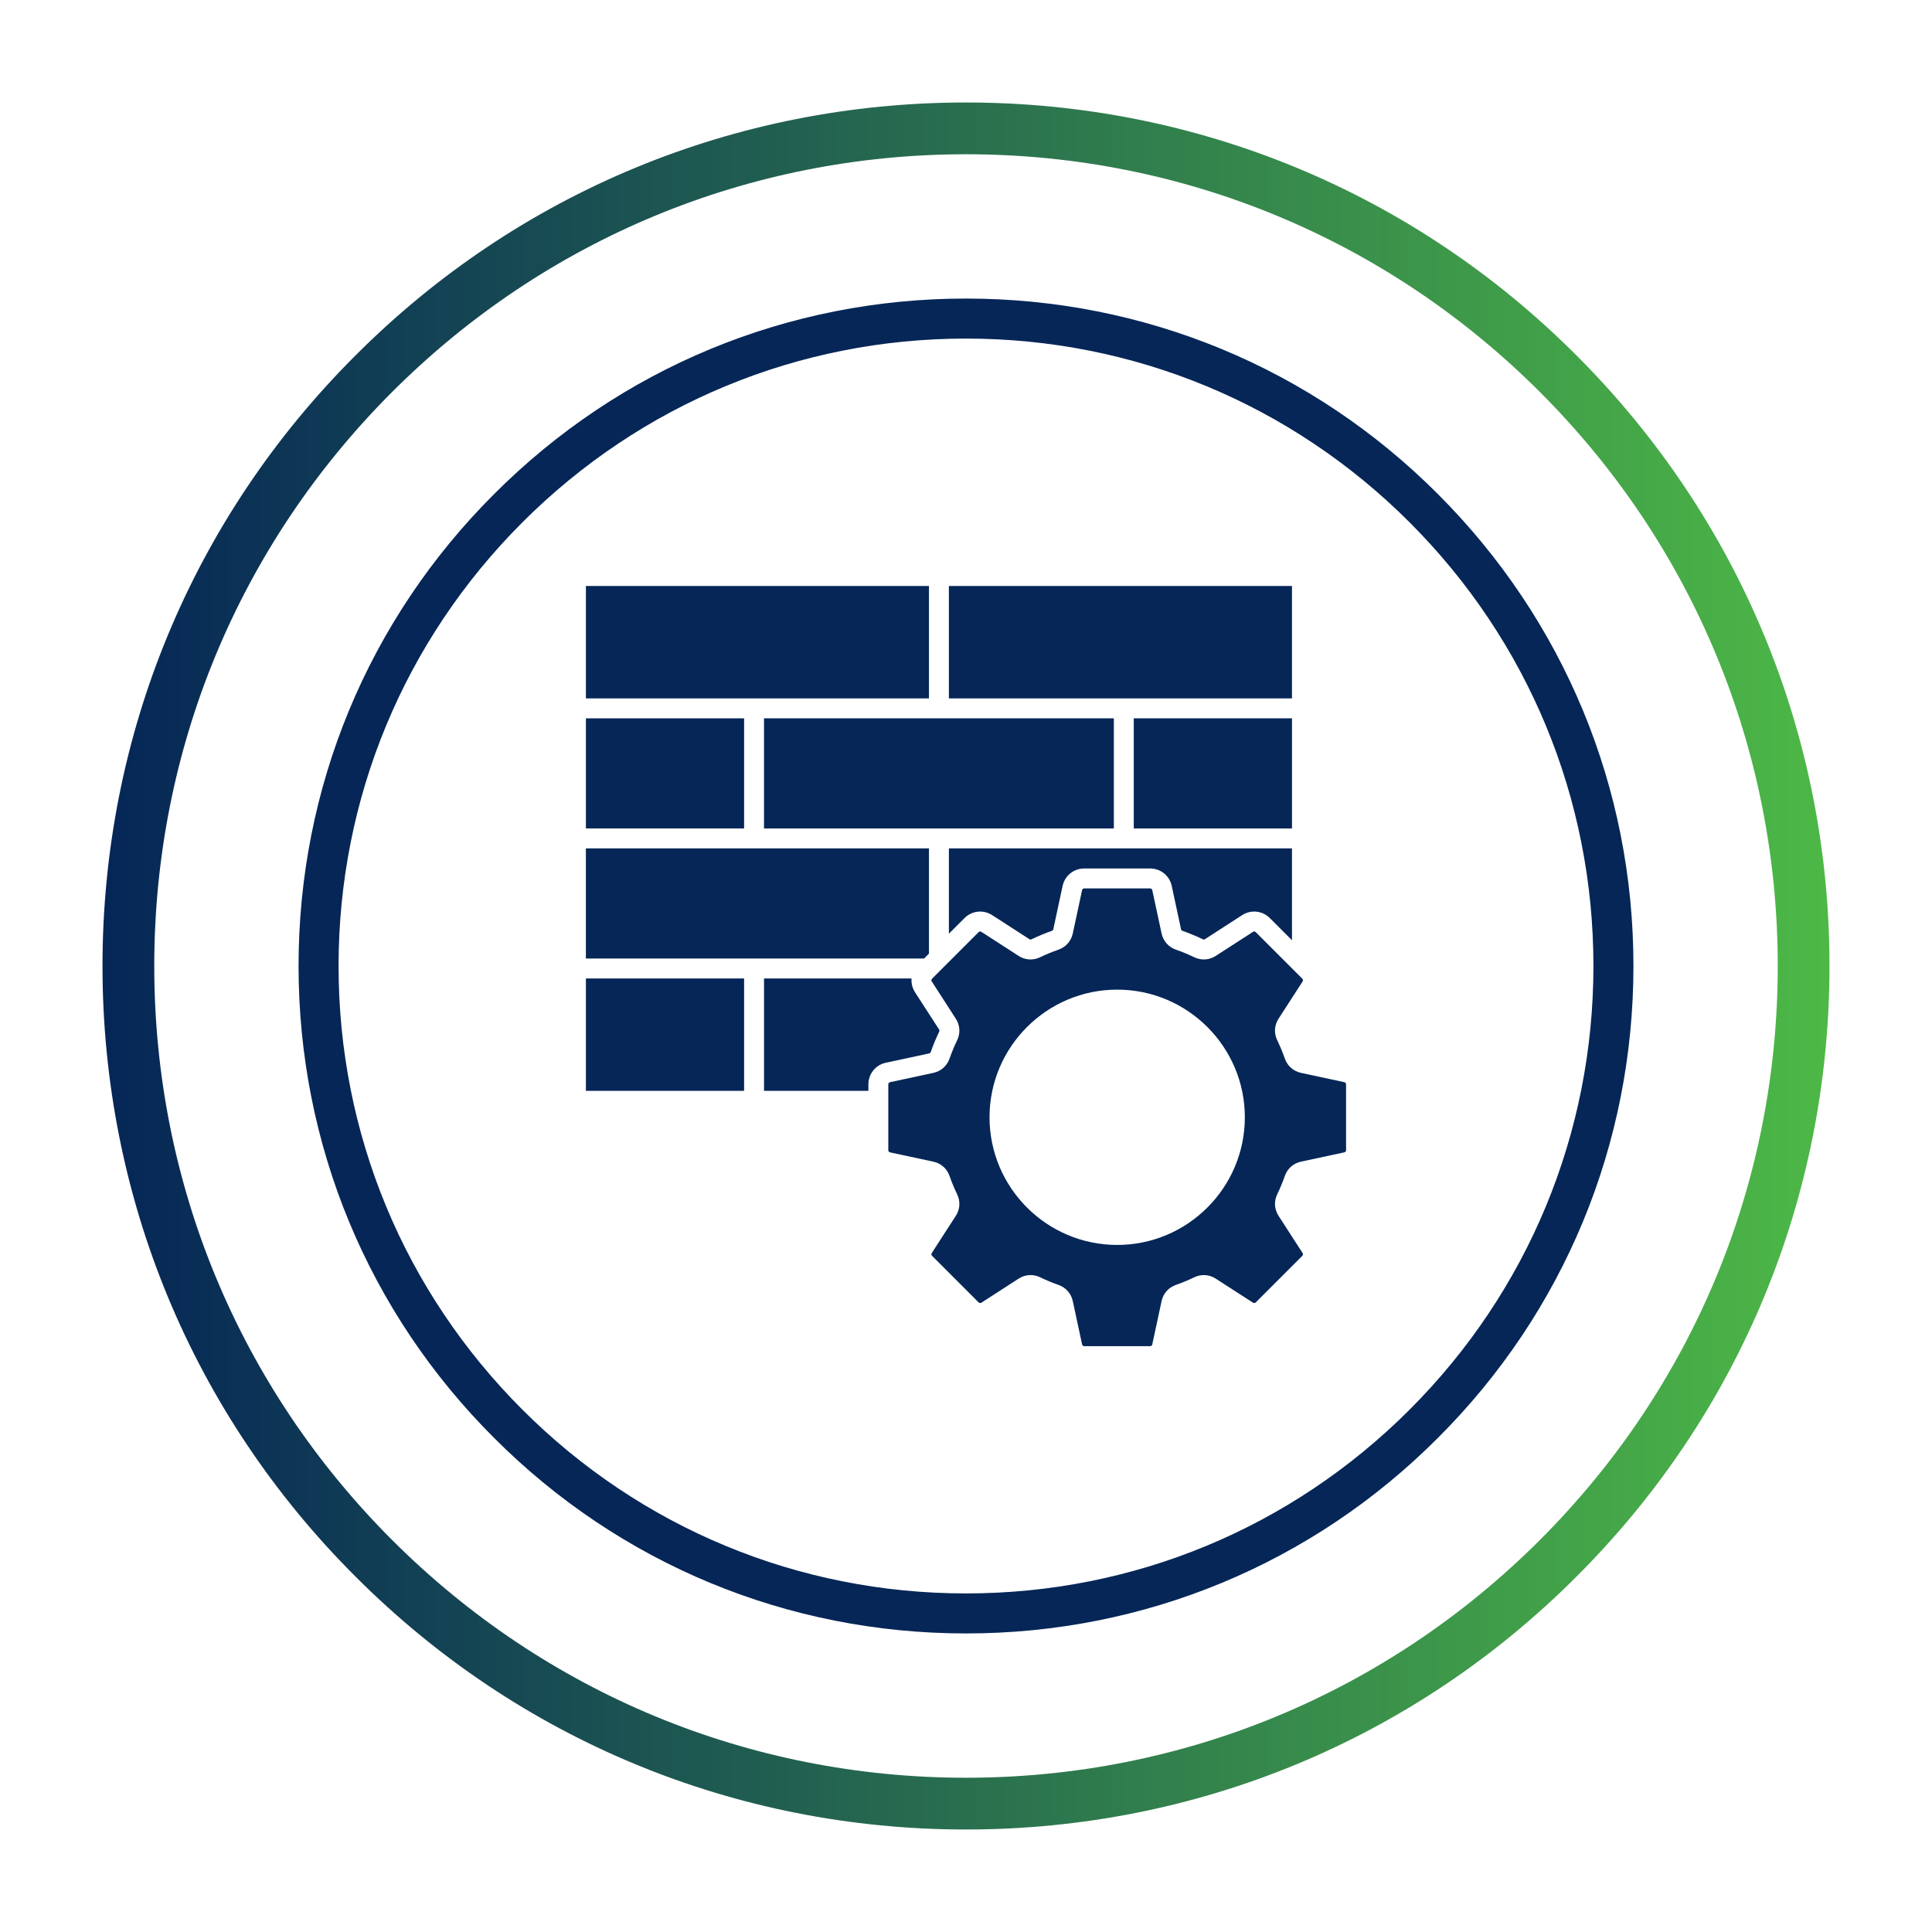 <svg xmlns="http://www.w3.org/2000/svg" xmlns:xlink="http://www.w3.org/1999/xlink" width="1200" zoomAndPan="magnify" viewBox="0 0 900 900" height="1200" preserveAspectRatio="xMidYMid meet"><defs><clipPath id="906b2c9175"><path d="M 47.746 47.742 L 852.254 47.742 L 852.254 852.254 L 47.746 852.254 Z M 47.746 47.742 "></path></clipPath><clipPath id="6c689c8239"><path d="M 450 852.254 C 342.602 852.254 241.477 810.453 165.59 734.41 C 89.547 658.523 47.746 557.398 47.746 450 C 47.746 342.602 89.547 241.477 165.59 165.59 C 241.477 89.547 342.602 47.742 450 47.742 C 557.398 47.742 658.523 89.547 734.41 165.59 C 810.453 241.637 852.254 342.602 852.254 450 C 852.254 557.398 810.453 658.523 734.41 734.41 C 658.523 810.453 557.398 852.254 450 852.254 Z M 450 71.859 C 349.035 71.859 254.016 111.25 182.633 182.633 C 111.25 254.016 71.859 349.035 71.859 450 C 71.859 550.965 111.25 645.984 182.633 717.367 C 254.016 788.75 349.035 828.141 450 828.141 C 550.965 828.141 645.984 788.75 717.367 717.367 C 788.75 645.984 828.141 550.965 828.141 450 C 828.141 349.035 788.75 254.016 717.367 182.633 C 645.984 111.25 550.965 71.859 450 71.859 Z M 450 71.859 "></path></clipPath><linearGradient x1="0" gradientTransform="matrix(1.606,0,0,1.606,47.744,47.744)" y1="250.5" x2="501" gradientUnits="userSpaceOnUse" y2="250.5" id="f7300a9fb6"><stop style="stop-color:#052657;stop-opacity:1;" offset="0"></stop><stop style="stop-color:#052757;stop-opacity:1;" offset="0.004"></stop><stop style="stop-color:#062757;stop-opacity:1;" offset="0.008"></stop><stop style="stop-color:#062857;stop-opacity:1;" offset="0.012"></stop><stop style="stop-color:#062857;stop-opacity:1;" offset="0.016"></stop><stop style="stop-color:#072957;stop-opacity:1;" offset="0.02"></stop><stop style="stop-color:#072957;stop-opacity:1;" offset="0.023"></stop><stop style="stop-color:#072a56;stop-opacity:1;" offset="0.027"></stop><stop style="stop-color:#072b56;stop-opacity:1;" offset="0.031"></stop><stop style="stop-color:#082b56;stop-opacity:1;" offset="0.035"></stop><stop style="stop-color:#082c56;stop-opacity:1;" offset="0.039"></stop><stop style="stop-color:#082c56;stop-opacity:1;" offset="0.043"></stop><stop style="stop-color:#082d56;stop-opacity:1;" offset="0.047"></stop><stop style="stop-color:#092d56;stop-opacity:1;" offset="0.051"></stop><stop style="stop-color:#092e56;stop-opacity:1;" offset="0.055"></stop><stop style="stop-color:#092f56;stop-opacity:1;" offset="0.059"></stop><stop style="stop-color:#0a2f56;stop-opacity:1;" offset="0.062"></stop><stop style="stop-color:#0a3056;stop-opacity:1;" offset="0.066"></stop><stop style="stop-color:#0a3056;stop-opacity:1;" offset="0.07"></stop><stop style="stop-color:#0a3156;stop-opacity:1;" offset="0.074"></stop><stop style="stop-color:#0b3156;stop-opacity:1;" offset="0.078"></stop><stop style="stop-color:#0b3256;stop-opacity:1;" offset="0.082"></stop><stop style="stop-color:#0b3356;stop-opacity:1;" offset="0.086"></stop><stop style="stop-color:#0c3355;stop-opacity:1;" offset="0.09"></stop><stop style="stop-color:#0c3455;stop-opacity:1;" offset="0.094"></stop><stop style="stop-color:#0c3455;stop-opacity:1;" offset="0.098"></stop><stop style="stop-color:#0c3555;stop-opacity:1;" offset="0.102"></stop><stop style="stop-color:#0d3555;stop-opacity:1;" offset="0.105"></stop><stop style="stop-color:#0d3655;stop-opacity:1;" offset="0.109"></stop><stop style="stop-color:#0d3755;stop-opacity:1;" offset="0.113"></stop><stop style="stop-color:#0e3755;stop-opacity:1;" offset="0.117"></stop><stop style="stop-color:#0e3855;stop-opacity:1;" offset="0.121"></stop><stop style="stop-color:#0e3855;stop-opacity:1;" offset="0.125"></stop><stop style="stop-color:#0e3955;stop-opacity:1;" offset="0.129"></stop><stop style="stop-color:#0f3955;stop-opacity:1;" offset="0.133"></stop><stop style="stop-color:#0f3a55;stop-opacity:1;" offset="0.137"></stop><stop style="stop-color:#0f3b55;stop-opacity:1;" offset="0.141"></stop><stop style="stop-color:#0f3b55;stop-opacity:1;" offset="0.145"></stop><stop style="stop-color:#103c54;stop-opacity:1;" offset="0.148"></stop><stop style="stop-color:#103c54;stop-opacity:1;" offset="0.152"></stop><stop style="stop-color:#103d54;stop-opacity:1;" offset="0.156"></stop><stop style="stop-color:#113d54;stop-opacity:1;" offset="0.16"></stop><stop style="stop-color:#113e54;stop-opacity:1;" offset="0.164"></stop><stop style="stop-color:#113f54;stop-opacity:1;" offset="0.168"></stop><stop style="stop-color:#113f54;stop-opacity:1;" offset="0.172"></stop><stop style="stop-color:#124054;stop-opacity:1;" offset="0.176"></stop><stop style="stop-color:#124054;stop-opacity:1;" offset="0.18"></stop><stop style="stop-color:#124154;stop-opacity:1;" offset="0.184"></stop><stop style="stop-color:#134154;stop-opacity:1;" offset="0.188"></stop><stop style="stop-color:#134254;stop-opacity:1;" offset="0.191"></stop><stop style="stop-color:#134354;stop-opacity:1;" offset="0.195"></stop><stop style="stop-color:#134354;stop-opacity:1;" offset="0.199"></stop><stop style="stop-color:#144454;stop-opacity:1;" offset="0.203"></stop><stop style="stop-color:#144453;stop-opacity:1;" offset="0.207"></stop><stop style="stop-color:#144553;stop-opacity:1;" offset="0.211"></stop><stop style="stop-color:#154553;stop-opacity:1;" offset="0.215"></stop><stop style="stop-color:#154653;stop-opacity:1;" offset="0.219"></stop><stop style="stop-color:#154753;stop-opacity:1;" offset="0.223"></stop><stop style="stop-color:#154753;stop-opacity:1;" offset="0.227"></stop><stop style="stop-color:#164853;stop-opacity:1;" offset="0.23"></stop><stop style="stop-color:#164853;stop-opacity:1;" offset="0.234"></stop><stop style="stop-color:#164953;stop-opacity:1;" offset="0.238"></stop><stop style="stop-color:#174953;stop-opacity:1;" offset="0.242"></stop><stop style="stop-color:#174a53;stop-opacity:1;" offset="0.246"></stop><stop style="stop-color:#174b53;stop-opacity:1;" offset="0.25"></stop><stop style="stop-color:#174b53;stop-opacity:1;" offset="0.254"></stop><stop style="stop-color:#184c53;stop-opacity:1;" offset="0.258"></stop><stop style="stop-color:#184c53;stop-opacity:1;" offset="0.262"></stop><stop style="stop-color:#184d52;stop-opacity:1;" offset="0.266"></stop><stop style="stop-color:#184d52;stop-opacity:1;" offset="0.27"></stop><stop style="stop-color:#194e52;stop-opacity:1;" offset="0.273"></stop><stop style="stop-color:#194f52;stop-opacity:1;" offset="0.277"></stop><stop style="stop-color:#194f52;stop-opacity:1;" offset="0.281"></stop><stop style="stop-color:#1a5052;stop-opacity:1;" offset="0.285"></stop><stop style="stop-color:#1a5052;stop-opacity:1;" offset="0.289"></stop><stop style="stop-color:#1a5152;stop-opacity:1;" offset="0.293"></stop><stop style="stop-color:#1a5152;stop-opacity:1;" offset="0.297"></stop><stop style="stop-color:#1b5252;stop-opacity:1;" offset="0.301"></stop><stop style="stop-color:#1b5352;stop-opacity:1;" offset="0.305"></stop><stop style="stop-color:#1b5352;stop-opacity:1;" offset="0.309"></stop><stop style="stop-color:#1c5452;stop-opacity:1;" offset="0.312"></stop><stop style="stop-color:#1c5452;stop-opacity:1;" offset="0.316"></stop><stop style="stop-color:#1c5552;stop-opacity:1;" offset="0.32"></stop><stop style="stop-color:#1c5551;stop-opacity:1;" offset="0.324"></stop><stop style="stop-color:#1d5651;stop-opacity:1;" offset="0.328"></stop><stop style="stop-color:#1d5751;stop-opacity:1;" offset="0.332"></stop><stop style="stop-color:#1d5751;stop-opacity:1;" offset="0.336"></stop><stop style="stop-color:#1e5851;stop-opacity:1;" offset="0.34"></stop><stop style="stop-color:#1e5851;stop-opacity:1;" offset="0.344"></stop><stop style="stop-color:#1e5951;stop-opacity:1;" offset="0.348"></stop><stop style="stop-color:#1e5951;stop-opacity:1;" offset="0.352"></stop><stop style="stop-color:#1f5a51;stop-opacity:1;" offset="0.355"></stop><stop style="stop-color:#1f5b51;stop-opacity:1;" offset="0.359"></stop><stop style="stop-color:#1f5b51;stop-opacity:1;" offset="0.363"></stop><stop style="stop-color:#205c51;stop-opacity:1;" offset="0.367"></stop><stop style="stop-color:#205c51;stop-opacity:1;" offset="0.371"></stop><stop style="stop-color:#205d51;stop-opacity:1;" offset="0.375"></stop><stop style="stop-color:#205d51;stop-opacity:1;" offset="0.379"></stop><stop style="stop-color:#215e51;stop-opacity:1;" offset="0.383"></stop><stop style="stop-color:#215e50;stop-opacity:1;" offset="0.387"></stop><stop style="stop-color:#215f50;stop-opacity:1;" offset="0.391"></stop><stop style="stop-color:#216050;stop-opacity:1;" offset="0.395"></stop><stop style="stop-color:#226050;stop-opacity:1;" offset="0.398"></stop><stop style="stop-color:#226150;stop-opacity:1;" offset="0.402"></stop><stop style="stop-color:#226150;stop-opacity:1;" offset="0.406"></stop><stop style="stop-color:#236250;stop-opacity:1;" offset="0.41"></stop><stop style="stop-color:#236250;stop-opacity:1;" offset="0.414"></stop><stop style="stop-color:#236350;stop-opacity:1;" offset="0.418"></stop><stop style="stop-color:#236450;stop-opacity:1;" offset="0.422"></stop><stop style="stop-color:#246450;stop-opacity:1;" offset="0.426"></stop><stop style="stop-color:#246550;stop-opacity:1;" offset="0.43"></stop><stop style="stop-color:#246550;stop-opacity:1;" offset="0.434"></stop><stop style="stop-color:#256650;stop-opacity:1;" offset="0.438"></stop><stop style="stop-color:#256650;stop-opacity:1;" offset="0.441"></stop><stop style="stop-color:#25674f;stop-opacity:1;" offset="0.445"></stop><stop style="stop-color:#25684f;stop-opacity:1;" offset="0.449"></stop><stop style="stop-color:#26684f;stop-opacity:1;" offset="0.453"></stop><stop style="stop-color:#26694f;stop-opacity:1;" offset="0.457"></stop><stop style="stop-color:#26694f;stop-opacity:1;" offset="0.461"></stop><stop style="stop-color:#276a4f;stop-opacity:1;" offset="0.465"></stop><stop style="stop-color:#276a4f;stop-opacity:1;" offset="0.469"></stop><stop style="stop-color:#276b4f;stop-opacity:1;" offset="0.473"></stop><stop style="stop-color:#276c4f;stop-opacity:1;" offset="0.477"></stop><stop style="stop-color:#286c4f;stop-opacity:1;" offset="0.48"></stop><stop style="stop-color:#286d4f;stop-opacity:1;" offset="0.484"></stop><stop style="stop-color:#286d4f;stop-opacity:1;" offset="0.488"></stop><stop style="stop-color:#286e4f;stop-opacity:1;" offset="0.492"></stop><stop style="stop-color:#296e4f;stop-opacity:1;" offset="0.496"></stop><stop style="stop-color:#296f4f;stop-opacity:1;" offset="0.5"></stop><stop style="stop-color:#29704e;stop-opacity:1;" offset="0.504"></stop><stop style="stop-color:#2a704e;stop-opacity:1;" offset="0.508"></stop><stop style="stop-color:#2a714e;stop-opacity:1;" offset="0.512"></stop><stop style="stop-color:#2a714e;stop-opacity:1;" offset="0.516"></stop><stop style="stop-color:#2a724e;stop-opacity:1;" offset="0.52"></stop><stop style="stop-color:#2b724e;stop-opacity:1;" offset="0.523"></stop><stop style="stop-color:#2b734e;stop-opacity:1;" offset="0.527"></stop><stop style="stop-color:#2b744e;stop-opacity:1;" offset="0.531"></stop><stop style="stop-color:#2c744e;stop-opacity:1;" offset="0.535"></stop><stop style="stop-color:#2c754e;stop-opacity:1;" offset="0.539"></stop><stop style="stop-color:#2c754e;stop-opacity:1;" offset="0.543"></stop><stop style="stop-color:#2c764e;stop-opacity:1;" offset="0.547"></stop><stop style="stop-color:#2d764e;stop-opacity:1;" offset="0.551"></stop><stop style="stop-color:#2d774e;stop-opacity:1;" offset="0.555"></stop><stop style="stop-color:#2d784e;stop-opacity:1;" offset="0.559"></stop><stop style="stop-color:#2e784d;stop-opacity:1;" offset="0.562"></stop><stop style="stop-color:#2e794d;stop-opacity:1;" offset="0.566"></stop><stop style="stop-color:#2e794d;stop-opacity:1;" offset="0.57"></stop><stop style="stop-color:#2e7a4d;stop-opacity:1;" offset="0.574"></stop><stop style="stop-color:#2f7a4d;stop-opacity:1;" offset="0.578"></stop><stop style="stop-color:#2f7b4d;stop-opacity:1;" offset="0.582"></stop><stop style="stop-color:#2f7c4d;stop-opacity:1;" offset="0.586"></stop><stop style="stop-color:#307c4d;stop-opacity:1;" offset="0.59"></stop><stop style="stop-color:#307d4d;stop-opacity:1;" offset="0.594"></stop><stop style="stop-color:#307d4d;stop-opacity:1;" offset="0.598"></stop><stop style="stop-color:#307e4d;stop-opacity:1;" offset="0.602"></stop><stop style="stop-color:#317e4d;stop-opacity:1;" offset="0.605"></stop><stop style="stop-color:#317f4d;stop-opacity:1;" offset="0.609"></stop><stop style="stop-color:#31804d;stop-opacity:1;" offset="0.613"></stop><stop style="stop-color:#31804d;stop-opacity:1;" offset="0.617"></stop><stop style="stop-color:#32814d;stop-opacity:1;" offset="0.621"></stop><stop style="stop-color:#32814c;stop-opacity:1;" offset="0.625"></stop><stop style="stop-color:#32824c;stop-opacity:1;" offset="0.629"></stop><stop style="stop-color:#33824c;stop-opacity:1;" offset="0.633"></stop><stop style="stop-color:#33834c;stop-opacity:1;" offset="0.637"></stop><stop style="stop-color:#33844c;stop-opacity:1;" offset="0.641"></stop><stop style="stop-color:#33844c;stop-opacity:1;" offset="0.645"></stop><stop style="stop-color:#34854c;stop-opacity:1;" offset="0.648"></stop><stop style="stop-color:#34854c;stop-opacity:1;" offset="0.652"></stop><stop style="stop-color:#34864c;stop-opacity:1;" offset="0.656"></stop><stop style="stop-color:#35864c;stop-opacity:1;" offset="0.66"></stop><stop style="stop-color:#35874c;stop-opacity:1;" offset="0.664"></stop><stop style="stop-color:#35884c;stop-opacity:1;" offset="0.668"></stop><stop style="stop-color:#35884c;stop-opacity:1;" offset="0.672"></stop><stop style="stop-color:#36894c;stop-opacity:1;" offset="0.676"></stop><stop style="stop-color:#36894c;stop-opacity:1;" offset="0.68"></stop><stop style="stop-color:#368a4b;stop-opacity:1;" offset="0.684"></stop><stop style="stop-color:#378a4b;stop-opacity:1;" offset="0.688"></stop><stop style="stop-color:#378b4b;stop-opacity:1;" offset="0.691"></stop><stop style="stop-color:#378c4b;stop-opacity:1;" offset="0.695"></stop><stop style="stop-color:#378c4b;stop-opacity:1;" offset="0.699"></stop><stop style="stop-color:#388d4b;stop-opacity:1;" offset="0.703"></stop><stop style="stop-color:#388d4b;stop-opacity:1;" offset="0.707"></stop><stop style="stop-color:#388e4b;stop-opacity:1;" offset="0.711"></stop><stop style="stop-color:#398e4b;stop-opacity:1;" offset="0.715"></stop><stop style="stop-color:#398f4b;stop-opacity:1;" offset="0.719"></stop><stop style="stop-color:#39904b;stop-opacity:1;" offset="0.723"></stop><stop style="stop-color:#39904b;stop-opacity:1;" offset="0.727"></stop><stop style="stop-color:#3a914b;stop-opacity:1;" offset="0.73"></stop><stop style="stop-color:#3a914b;stop-opacity:1;" offset="0.734"></stop><stop style="stop-color:#3a924b;stop-opacity:1;" offset="0.738"></stop><stop style="stop-color:#3a924a;stop-opacity:1;" offset="0.742"></stop><stop style="stop-color:#3b934a;stop-opacity:1;" offset="0.746"></stop><stop style="stop-color:#3b944a;stop-opacity:1;" offset="0.75"></stop><stop style="stop-color:#3b944a;stop-opacity:1;" offset="0.754"></stop><stop style="stop-color:#3c954a;stop-opacity:1;" offset="0.758"></stop><stop style="stop-color:#3c954a;stop-opacity:1;" offset="0.762"></stop><stop style="stop-color:#3c964a;stop-opacity:1;" offset="0.766"></stop><stop style="stop-color:#3c964a;stop-opacity:1;" offset="0.77"></stop><stop style="stop-color:#3d974a;stop-opacity:1;" offset="0.773"></stop><stop style="stop-color:#3d984a;stop-opacity:1;" offset="0.777"></stop><stop style="stop-color:#3d984a;stop-opacity:1;" offset="0.781"></stop><stop style="stop-color:#3e994a;stop-opacity:1;" offset="0.785"></stop><stop style="stop-color:#3e994a;stop-opacity:1;" offset="0.789"></stop><stop style="stop-color:#3e9a4a;stop-opacity:1;" offset="0.793"></stop><stop style="stop-color:#3e9a4a;stop-opacity:1;" offset="0.797"></stop><stop style="stop-color:#3f9b49;stop-opacity:1;" offset="0.801"></stop><stop style="stop-color:#3f9c49;stop-opacity:1;" offset="0.805"></stop><stop style="stop-color:#3f9c49;stop-opacity:1;" offset="0.809"></stop><stop style="stop-color:#409d49;stop-opacity:1;" offset="0.812"></stop><stop style="stop-color:#409d49;stop-opacity:1;" offset="0.816"></stop><stop style="stop-color:#409e49;stop-opacity:1;" offset="0.82"></stop><stop style="stop-color:#409e49;stop-opacity:1;" offset="0.824"></stop><stop style="stop-color:#419f49;stop-opacity:1;" offset="0.828"></stop><stop style="stop-color:#41a049;stop-opacity:1;" offset="0.832"></stop><stop style="stop-color:#41a049;stop-opacity:1;" offset="0.836"></stop><stop style="stop-color:#41a149;stop-opacity:1;" offset="0.84"></stop><stop style="stop-color:#42a149;stop-opacity:1;" offset="0.844"></stop><stop style="stop-color:#42a249;stop-opacity:1;" offset="0.848"></stop><stop style="stop-color:#42a249;stop-opacity:1;" offset="0.852"></stop><stop style="stop-color:#43a349;stop-opacity:1;" offset="0.855"></stop><stop style="stop-color:#43a448;stop-opacity:1;" offset="0.859"></stop><stop style="stop-color:#43a448;stop-opacity:1;" offset="0.863"></stop><stop style="stop-color:#43a548;stop-opacity:1;" offset="0.867"></stop><stop style="stop-color:#44a548;stop-opacity:1;" offset="0.871"></stop><stop style="stop-color:#44a648;stop-opacity:1;" offset="0.875"></stop><stop style="stop-color:#44a648;stop-opacity:1;" offset="0.879"></stop><stop style="stop-color:#45a748;stop-opacity:1;" offset="0.883"></stop><stop style="stop-color:#45a848;stop-opacity:1;" offset="0.887"></stop><stop style="stop-color:#45a848;stop-opacity:1;" offset="0.891"></stop><stop style="stop-color:#45a948;stop-opacity:1;" offset="0.895"></stop><stop style="stop-color:#46a948;stop-opacity:1;" offset="0.898"></stop><stop style="stop-color:#46aa48;stop-opacity:1;" offset="0.902"></stop><stop style="stop-color:#46aa48;stop-opacity:1;" offset="0.906"></stop><stop style="stop-color:#47ab48;stop-opacity:1;" offset="0.91"></stop><stop style="stop-color:#47ac48;stop-opacity:1;" offset="0.914"></stop><stop style="stop-color:#47ac48;stop-opacity:1;" offset="0.918"></stop><stop style="stop-color:#47ad47;stop-opacity:1;" offset="0.922"></stop><stop style="stop-color:#48ad47;stop-opacity:1;" offset="0.926"></stop><stop style="stop-color:#48ae47;stop-opacity:1;" offset="0.93"></stop><stop style="stop-color:#48ae47;stop-opacity:1;" offset="0.934"></stop><stop style="stop-color:#49af47;stop-opacity:1;" offset="0.938"></stop><stop style="stop-color:#49b047;stop-opacity:1;" offset="0.941"></stop><stop style="stop-color:#49b047;stop-opacity:1;" offset="0.945"></stop><stop style="stop-color:#49b147;stop-opacity:1;" offset="0.949"></stop><stop style="stop-color:#4ab147;stop-opacity:1;" offset="0.953"></stop><stop style="stop-color:#4ab247;stop-opacity:1;" offset="0.957"></stop><stop style="stop-color:#4ab247;stop-opacity:1;" offset="0.961"></stop><stop style="stop-color:#4ab347;stop-opacity:1;" offset="0.965"></stop><stop style="stop-color:#4bb447;stop-opacity:1;" offset="0.969"></stop><stop style="stop-color:#4bb447;stop-opacity:1;" offset="0.973"></stop><stop style="stop-color:#4bb547;stop-opacity:1;" offset="0.977"></stop><stop style="stop-color:#4cb546;stop-opacity:1;" offset="0.98"></stop><stop style="stop-color:#4cb646;stop-opacity:1;" offset="0.984"></stop><stop style="stop-color:#4cb646;stop-opacity:1;" offset="0.988"></stop><stop style="stop-color:#4cb746;stop-opacity:1;" offset="0.992"></stop><stop style="stop-color:#4db846;stop-opacity:1;" offset="0.996"></stop><stop style="stop-color:#4db846;stop-opacity:1;" offset="1"></stop></linearGradient><clipPath id="294fa87a30"><path d="M 139.078 139.078 L 760.922 139.078 L 760.922 760.922 L 139.078 760.922 Z M 139.078 139.078 "></path></clipPath><clipPath id="0ebae22e8d"><path d="M 450 760.922 C 366.988 760.922 288.82 728.613 230.168 669.832 C 171.387 611.18 139.078 533.012 139.078 450 C 139.078 366.988 171.387 288.82 230.168 230.168 C 288.82 171.387 366.988 139.078 450 139.078 C 533.012 139.078 611.18 171.387 669.832 230.168 C 728.613 288.945 760.922 366.988 760.922 450 C 760.922 533.012 728.613 611.18 669.832 669.832 C 611.18 728.613 533.012 760.922 450 760.922 Z M 450 157.719 C 371.957 157.719 298.516 188.164 243.34 243.34 C 188.164 298.516 157.719 371.957 157.719 450 C 157.719 528.043 188.164 601.484 243.34 656.66 C 298.516 711.836 371.957 742.281 450 742.281 C 528.043 742.281 601.484 711.836 656.66 656.66 C 711.836 601.484 742.281 528.043 742.281 450 C 742.281 371.957 711.836 298.516 656.66 243.34 C 601.484 188.164 528.043 157.719 450 157.719 Z M 450 157.719 "></path></clipPath><clipPath id="082a2f88ff"><path d="M 272.938 272.938 L 433 272.938 L 433 326 L 272.938 326 Z M 272.938 272.938 "></path></clipPath><clipPath id="aef6abbdb6"><path d="M 442 272.938 L 602 272.938 L 602 326 L 442 326 Z M 442 272.938 "></path></clipPath><clipPath id="85762da164"><path d="M 272.938 334 L 347 334 L 347 386 L 272.938 386 Z M 272.938 334 "></path></clipPath><clipPath id="5e7264396b"><path d="M 272.938 395 L 433 395 L 433 447 L 272.938 447 Z M 272.938 395 "></path></clipPath><clipPath id="b70a27e0c8"><path d="M 413 413 L 627.156 413 L 627.156 627.156 L 413 627.156 Z M 413 413 "></path></clipPath><clipPath id="c53044f655"><path d="M 272.938 455 L 347 455 L 347 509 L 272.938 509 Z M 272.938 455 "></path></clipPath></defs><g id="0258644f89"><g clip-rule="nonzero" clip-path="url(#906b2c9175)"><g clip-rule="nonzero" clip-path="url(#6c689c8239)"><path style=" stroke:none;fill-rule:nonzero;fill:url(#f7300a9fb6);" d="M 47.746 47.742 L 47.746 852.254 L 852.254 852.254 L 852.254 47.742 Z M 47.746 47.742 "></path></g></g><g clip-rule="nonzero" clip-path="url(#294fa87a30)"><g clip-rule="nonzero" clip-path="url(#0ebae22e8d)"><path style=" stroke:none;fill-rule:nonzero;fill:#052657;fill-opacity:1;" d="M 139.078 139.078 L 760.922 139.078 L 760.922 760.922 L 139.078 760.922 Z M 139.078 139.078 "></path></g></g><g clip-rule="nonzero" clip-path="url(#082a2f88ff)"><path style=" stroke:none;fill-rule:evenodd;fill:#052657;fill-opacity:1;" d="M 272.922 272.969 L 432.746 272.969 L 432.746 325.344 L 272.922 325.344 Z M 272.922 272.969 "></path></g><g clip-rule="nonzero" clip-path="url(#aef6abbdb6)"><path style=" stroke:none;fill-rule:evenodd;fill:#052657;fill-opacity:1;" d="M 442.027 272.969 L 601.852 272.969 L 601.852 325.344 L 442.027 325.344 Z M 442.027 272.969 "></path></g><path style=" stroke:none;fill-rule:evenodd;fill:#052657;fill-opacity:1;" d="M 528.152 334.621 L 601.859 334.621 L 601.859 385.93 L 528.152 385.93 Z M 528.152 334.621 "></path><path style=" stroke:none;fill-rule:evenodd;fill:#052657;fill-opacity:1;" d="M 355.906 334.621 L 518.867 334.621 L 518.867 385.93 L 355.906 385.93 Z M 355.906 334.621 "></path><g clip-rule="nonzero" clip-path="url(#85762da164)"><path style=" stroke:none;fill-rule:evenodd;fill:#052657;fill-opacity:1;" d="M 272.922 334.621 L 346.629 334.621 L 346.629 385.93 L 272.922 385.93 Z M 272.922 334.621 "></path></g><g clip-rule="nonzero" clip-path="url(#5e7264396b)"><path style=" stroke:none;fill-rule:evenodd;fill:#052657;fill-opacity:1;" d="M 432.746 395.211 L 272.922 395.211 L 272.922 446.52 L 430.461 446.52 L 432.746 444.23 Z M 432.746 395.211 "></path></g><path style=" stroke:none;fill-rule:evenodd;fill:#052657;fill-opacity:1;" d="M 442.027 395.211 L 442.027 434.953 L 449.301 427.684 C 452.773 424.211 458.086 423.648 462.215 426.316 L 479.504 437.488 C 479.867 437.719 480.152 437.742 480.531 437.551 C 483.609 436.074 486.793 434.742 489.996 433.621 C 490.398 433.484 490.59 433.266 490.676 432.848 L 494.996 412.723 C 496.035 407.922 500.188 404.566 505.094 404.566 L 535.738 404.566 C 540.656 404.566 544.809 407.922 545.844 412.723 L 550.164 432.848 C 550.25 433.258 550.445 433.484 550.844 433.621 C 554.055 434.742 557.23 436.066 560.309 437.551 C 560.688 437.734 560.98 437.719 561.336 437.488 L 578.625 426.316 C 582.754 423.648 588.066 424.211 591.539 427.684 L 601.852 437.996 L 601.852 395.219 L 442.027 395.219 Z M 442.027 395.211 "></path><g clip-rule="nonzero" clip-path="url(#b70a27e0c8)"><path style=" stroke:none;fill-rule:evenodd;fill:#052657;fill-opacity:1;" d="M 499.754 434.805 C 498.98 438.398 496.543 441.168 493.074 442.383 C 490.195 443.387 487.336 444.578 484.566 445.906 C 481.25 447.508 477.57 447.277 474.477 445.273 L 457.18 434.102 C 456.738 433.816 456.238 433.867 455.867 434.238 L 434.203 455.906 C 433.832 456.277 433.777 456.777 434.062 457.219 L 445.234 474.516 C 447.238 477.609 447.469 481.289 445.867 484.605 C 444.531 487.375 443.348 490.234 442.336 493.109 C 441.121 496.582 438.359 499.02 434.758 499.793 L 414.633 504.121 C 414.121 504.23 413.805 504.625 413.805 505.148 L 413.805 535.793 C 413.805 536.316 414.121 536.711 414.633 536.82 L 434.758 541.141 C 438.359 541.914 441.121 544.352 442.336 547.824 C 443.348 550.699 444.531 553.566 445.867 556.328 C 447.469 559.645 447.238 563.324 445.234 566.418 L 434.062 583.715 C 433.777 584.156 433.832 584.656 434.203 585.027 L 455.867 606.695 C 456.238 607.066 456.738 607.117 457.18 606.832 L 474.477 595.66 C 476.211 594.539 478.117 593.973 480.051 593.973 C 481.574 593.973 483.105 594.324 484.566 595.027 C 487.336 596.363 490.195 597.547 493.074 598.559 C 496.543 599.781 498.98 602.543 499.754 606.137 L 504.074 626.262 C 504.199 626.781 504.586 627.09 505.102 627.09 L 535.746 627.09 C 536.27 627.09 536.664 626.773 536.773 626.262 L 541.102 606.137 C 541.875 602.543 544.312 599.773 547.785 598.559 C 550.66 597.555 553.52 596.363 556.289 595.027 C 559.605 593.426 563.285 593.656 566.379 595.66 L 583.676 606.832 C 584.117 607.117 584.617 607.066 584.988 606.695 L 606.656 585.027 C 607.027 584.656 607.078 584.156 606.793 583.715 L 595.621 566.418 C 593.617 563.316 593.387 559.645 594.988 556.32 C 596.324 553.559 597.508 550.699 598.52 547.816 C 599.734 544.344 602.496 541.906 606.098 541.133 L 626.215 536.812 C 626.734 536.703 627.051 536.309 627.051 535.785 L 627.051 505.141 C 627.051 504.617 626.734 504.223 626.215 504.113 L 606.098 499.793 C 602.496 499.02 599.734 496.582 598.52 493.109 C 597.508 490.234 596.324 487.375 594.988 484.605 C 593.387 481.281 593.617 477.609 595.621 474.516 L 606.793 457.219 C 607.078 456.777 607.027 456.277 606.656 455.906 L 584.988 434.238 C 584.617 433.867 584.117 433.816 583.676 434.102 L 566.379 445.273 C 563.285 447.277 559.605 447.508 556.281 445.906 C 553.52 444.578 550.66 443.387 547.785 442.383 C 544.312 441.16 541.875 438.398 541.102 434.805 L 536.773 414.68 C 536.664 414.168 536.27 413.852 535.746 413.852 L 505.102 413.852 C 504.586 413.852 504.191 414.168 504.074 414.68 Z M 520.43 461.008 C 553.219 461.008 579.895 487.684 579.895 520.477 C 579.895 553.258 553.219 579.941 520.43 579.941 C 487.637 579.941 460.961 553.266 460.961 520.477 C 460.961 487.684 487.637 461.008 520.43 461.008 Z M 520.43 461.008 "></path></g><path style=" stroke:none;fill-rule:evenodd;fill:#052657;fill-opacity:1;" d="M 437.449 479.559 L 426.27 462.262 C 424.984 460.266 424.453 458 424.637 455.797 L 355.914 455.797 L 355.914 508.164 L 404.527 508.164 L 404.527 505.148 C 404.527 500.23 407.883 496.082 412.684 495.051 L 432.809 490.73 C 433.227 490.645 433.445 490.453 433.582 490.051 C 434.703 486.848 436.027 483.664 437.512 480.586 C 437.688 480.199 437.672 479.914 437.449 479.559 Z M 437.449 479.559 "></path><g clip-rule="nonzero" clip-path="url(#c53044f655)"><path style=" stroke:none;fill-rule:evenodd;fill:#052657;fill-opacity:1;" d="M 272.922 455.797 L 346.629 455.797 L 346.629 508.164 L 272.922 508.164 Z M 272.922 455.797 "></path></g></g></svg>